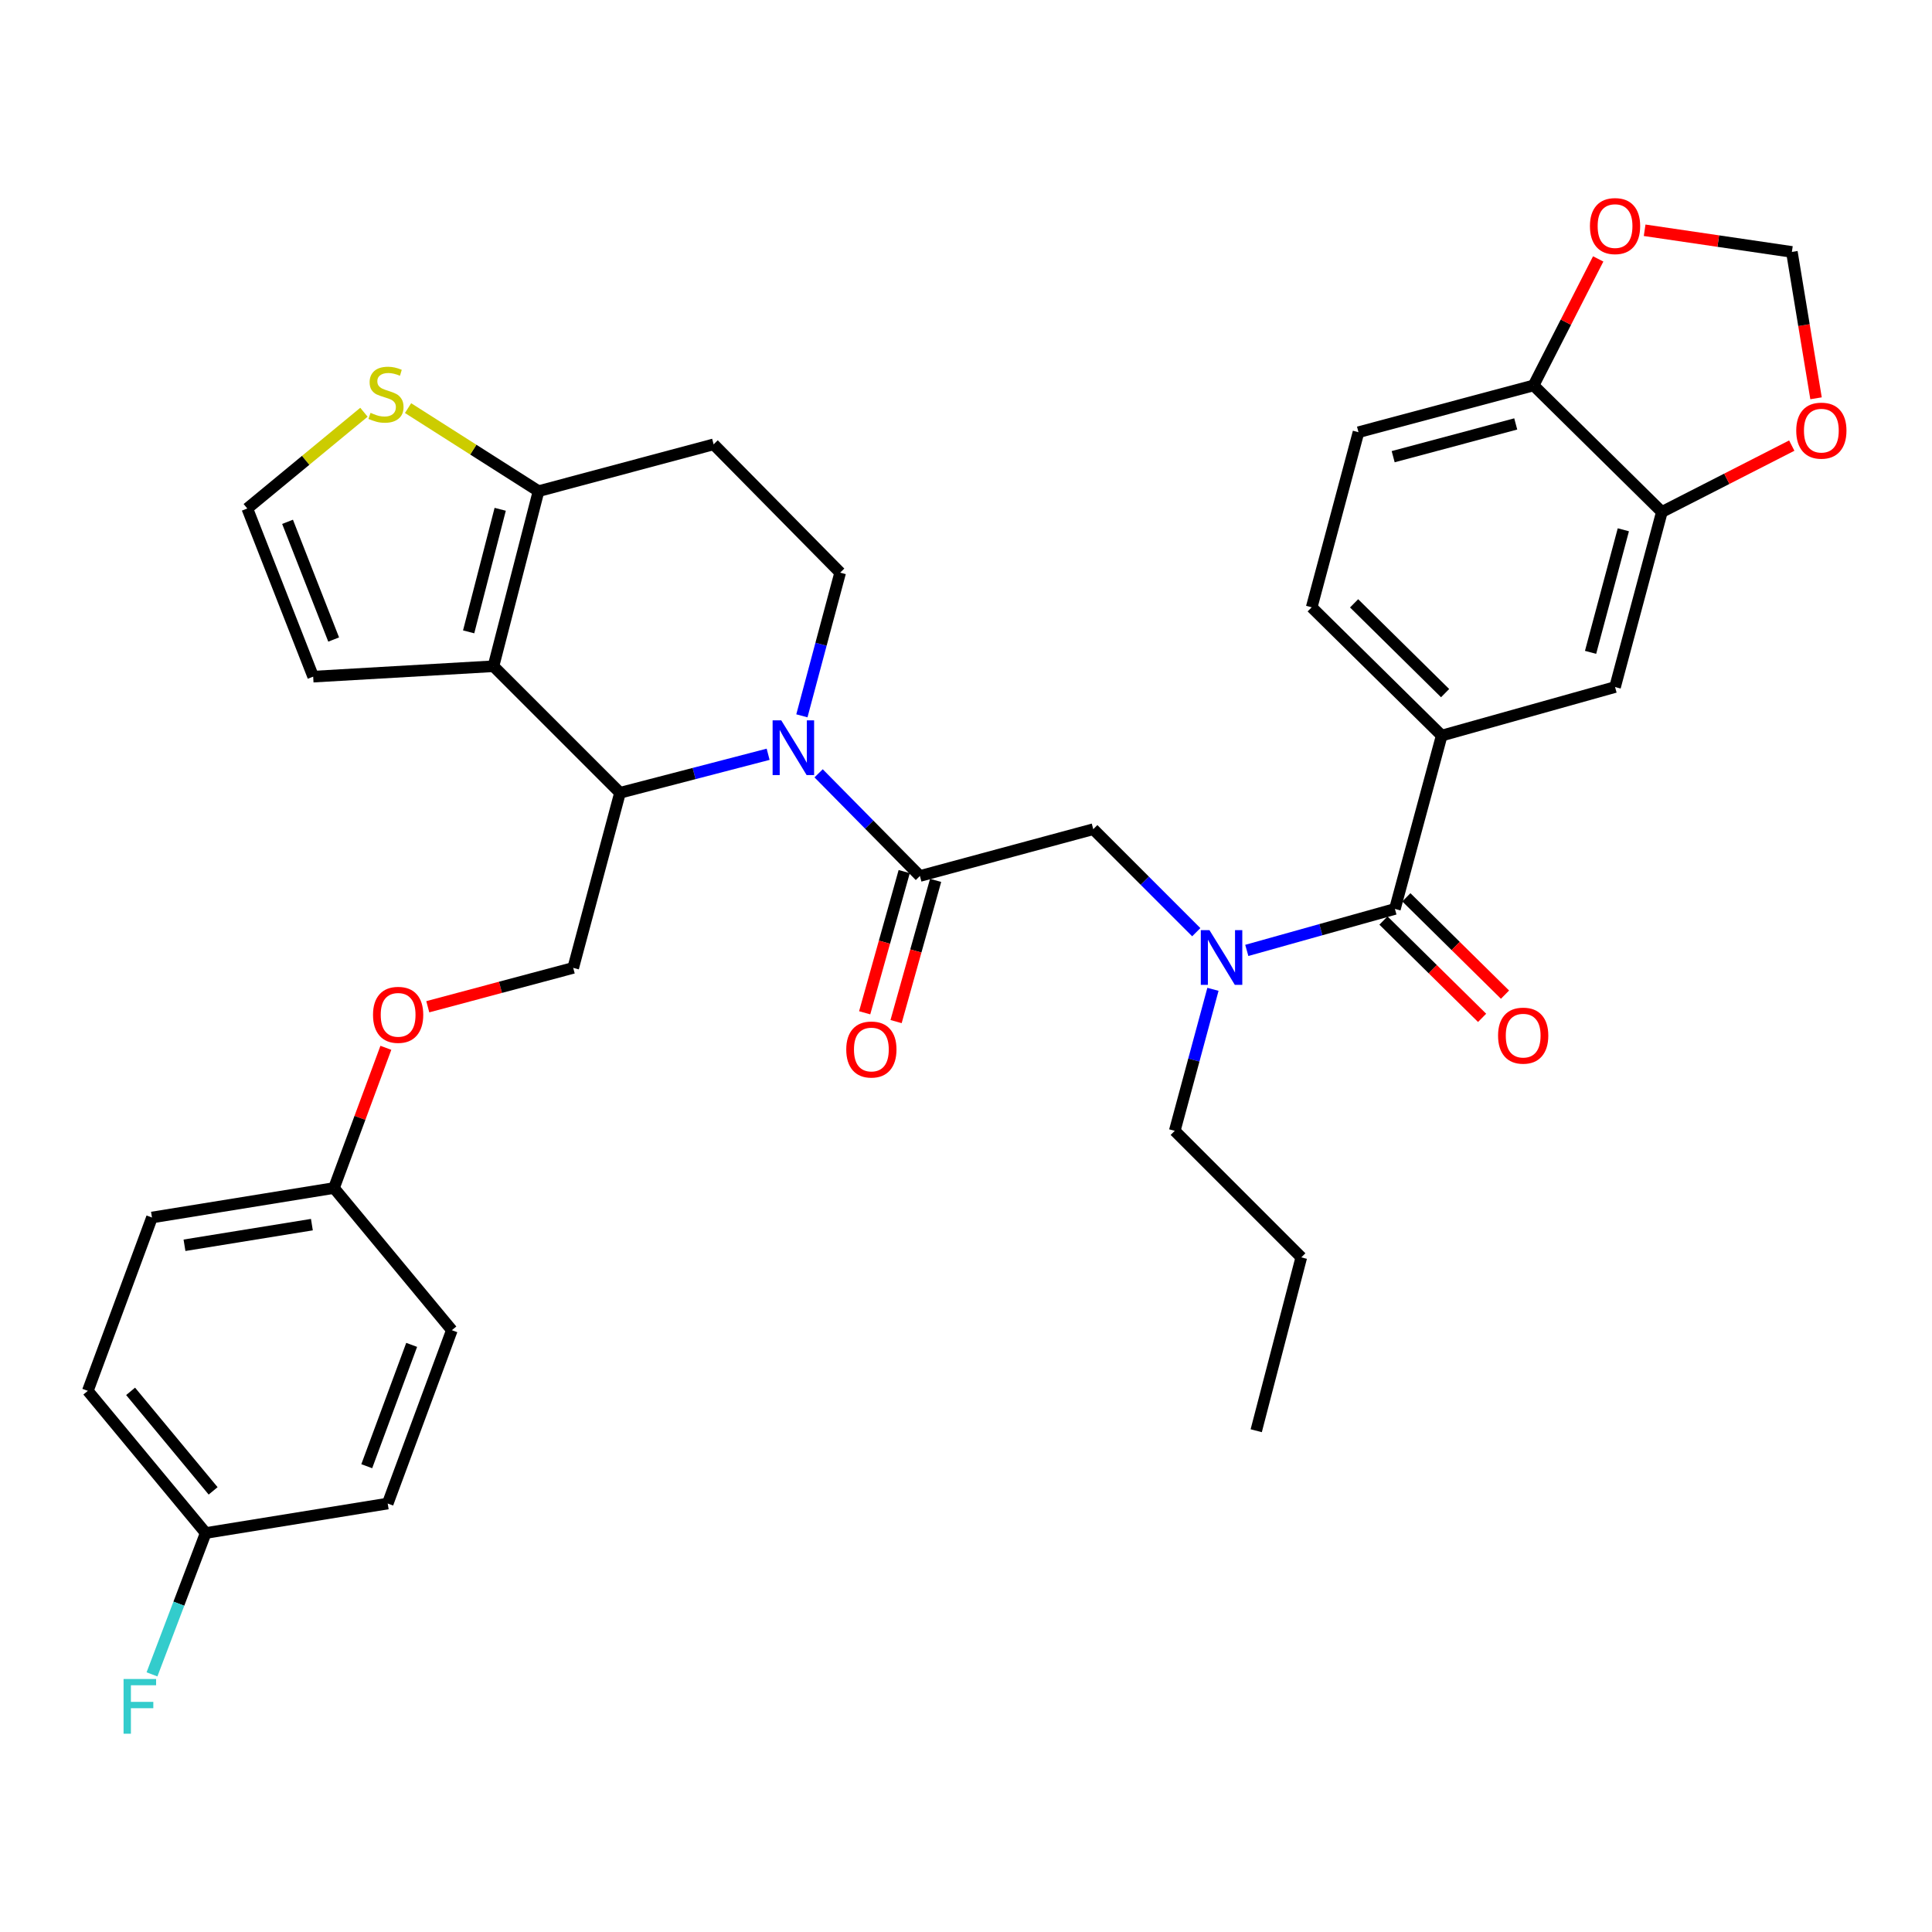 <?xml version='1.0' encoding='iso-8859-1'?>
<svg version='1.1' baseProfile='full'
              xmlns='http://www.w3.org/2000/svg'
                      xmlns:rdkit='http://www.rdkit.org/xml'
                      xmlns:xlink='http://www.w3.org/1999/xlink'
                  xml:space='preserve'
width='1000px' height='1000px' viewBox='0 0 1000 1000'>
<!-- END OF HEADER -->
<rect style='opacity:1.0;fill:#FFFFFF;stroke:none' width='1000' height='1000' x='0' y='0'> </rect>
<path class='bond-0' d='M 703.153,223.709 L 793.777,199.487' style='fill:none;fill-rule:evenodd;stroke:#000000;stroke-width:6px;stroke-linecap:butt;stroke-linejoin:miter;stroke-opacity:1' />
<path class='bond-0' d='M 721.106,236.383 L 784.542,219.427' style='fill:none;fill-rule:evenodd;stroke:#000000;stroke-width:6px;stroke-linecap:butt;stroke-linejoin:miter;stroke-opacity:1' />
<path class='bond-1' d='M 703.153,223.709 L 678.931,314.342' style='fill:none;fill-rule:evenodd;stroke:#000000;stroke-width:6px;stroke-linecap:butt;stroke-linejoin:miter;stroke-opacity:1' />
<path class='bond-2' d='M 619.182,482.501 L 592.529,455.845' style='fill:none;fill-rule:evenodd;stroke:#0000FF;stroke-width:6px;stroke-linecap:butt;stroke-linejoin:miter;stroke-opacity:1' />
<path class='bond-2' d='M 592.529,455.845 L 565.876,429.188' style='fill:none;fill-rule:evenodd;stroke:#000000;stroke-width:6px;stroke-linecap:butt;stroke-linejoin:miter;stroke-opacity:1' />
<path class='bond-3' d='M 645.339,491.93 L 683.67,481.194' style='fill:none;fill-rule:evenodd;stroke:#0000FF;stroke-width:6px;stroke-linecap:butt;stroke-linejoin:miter;stroke-opacity:1' />
<path class='bond-3' d='M 683.67,481.194 L 722.002,470.459' style='fill:none;fill-rule:evenodd;stroke:#000000;stroke-width:6px;stroke-linecap:butt;stroke-linejoin:miter;stroke-opacity:1' />
<path class='bond-4' d='M 627.819,512.074 L 617.933,548.694' style='fill:none;fill-rule:evenodd;stroke:#0000FF;stroke-width:6px;stroke-linecap:butt;stroke-linejoin:miter;stroke-opacity:1' />
<path class='bond-4' d='M 617.933,548.694 L 608.047,585.314' style='fill:none;fill-rule:evenodd;stroke:#000000;stroke-width:6px;stroke-linecap:butt;stroke-linejoin:miter;stroke-opacity:1' />
<path class='bond-5' d='M 716.075,476.467 L 741.605,501.654' style='fill:none;fill-rule:evenodd;stroke:#000000;stroke-width:6px;stroke-linecap:butt;stroke-linejoin:miter;stroke-opacity:1' />
<path class='bond-5' d='M 741.605,501.654 L 767.136,526.842' style='fill:none;fill-rule:evenodd;stroke:#FF0000;stroke-width:6px;stroke-linecap:butt;stroke-linejoin:miter;stroke-opacity:1' />
<path class='bond-5' d='M 727.929,464.451 L 753.46,489.639' style='fill:none;fill-rule:evenodd;stroke:#000000;stroke-width:6px;stroke-linecap:butt;stroke-linejoin:miter;stroke-opacity:1' />
<path class='bond-5' d='M 753.46,489.639 L 778.99,514.826' style='fill:none;fill-rule:evenodd;stroke:#FF0000;stroke-width:6px;stroke-linecap:butt;stroke-linejoin:miter;stroke-opacity:1' />
<path class='bond-6' d='M 722.002,470.459 L 746.224,380.735' style='fill:none;fill-rule:evenodd;stroke:#000000;stroke-width:6px;stroke-linecap:butt;stroke-linejoin:miter;stroke-opacity:1' />
<path class='bond-7' d='M 678.931,314.342 L 746.224,380.735' style='fill:none;fill-rule:evenodd;stroke:#000000;stroke-width:6px;stroke-linecap:butt;stroke-linejoin:miter;stroke-opacity:1' />
<path class='bond-7' d='M 700.88,312.286 L 747.985,358.76' style='fill:none;fill-rule:evenodd;stroke:#000000;stroke-width:6px;stroke-linecap:butt;stroke-linejoin:miter;stroke-opacity:1' />
<path class='bond-8' d='M 746.224,380.735 L 835.948,355.613' style='fill:none;fill-rule:evenodd;stroke:#000000;stroke-width:6px;stroke-linecap:butt;stroke-linejoin:miter;stroke-opacity:1' />
<path class='bond-9' d='M 608.047,585.314 L 673.549,650.816' style='fill:none;fill-rule:evenodd;stroke:#000000;stroke-width:6px;stroke-linecap:butt;stroke-linejoin:miter;stroke-opacity:1' />
<path class='bond-10' d='M 673.549,650.816 L 650.218,740.539' style='fill:none;fill-rule:evenodd;stroke:#000000;stroke-width:6px;stroke-linecap:butt;stroke-linejoin:miter;stroke-opacity:1' />
<path class='bond-11' d='M 397.584,390.413 L 359.251,400.381' style='fill:none;fill-rule:evenodd;stroke:#0000FF;stroke-width:6px;stroke-linecap:butt;stroke-linejoin:miter;stroke-opacity:1' />
<path class='bond-11' d='M 359.251,400.381 L 320.918,410.349' style='fill:none;fill-rule:evenodd;stroke:#000000;stroke-width:6px;stroke-linecap:butt;stroke-linejoin:miter;stroke-opacity:1' />
<path class='bond-12' d='M 423.713,400.267 L 449.928,426.839' style='fill:none;fill-rule:evenodd;stroke:#0000FF;stroke-width:6px;stroke-linecap:butt;stroke-linejoin:miter;stroke-opacity:1' />
<path class='bond-12' d='M 449.928,426.839 L 476.143,453.41' style='fill:none;fill-rule:evenodd;stroke:#000000;stroke-width:6px;stroke-linecap:butt;stroke-linejoin:miter;stroke-opacity:1' />
<path class='bond-13' d='M 415.055,370.513 L 424.964,333.453' style='fill:none;fill-rule:evenodd;stroke:#0000FF;stroke-width:6px;stroke-linecap:butt;stroke-linejoin:miter;stroke-opacity:1' />
<path class='bond-13' d='M 424.964,333.453 L 434.873,296.394' style='fill:none;fill-rule:evenodd;stroke:#000000;stroke-width:6px;stroke-linecap:butt;stroke-linejoin:miter;stroke-opacity:1' />
<path class='bond-14' d='M 468.016,451.135 L 457.786,487.677' style='fill:none;fill-rule:evenodd;stroke:#000000;stroke-width:6px;stroke-linecap:butt;stroke-linejoin:miter;stroke-opacity:1' />
<path class='bond-14' d='M 457.786,487.677 L 447.555,524.219' style='fill:none;fill-rule:evenodd;stroke:#FF0000;stroke-width:6px;stroke-linecap:butt;stroke-linejoin:miter;stroke-opacity:1' />
<path class='bond-14' d='M 484.271,455.686 L 474.04,492.227' style='fill:none;fill-rule:evenodd;stroke:#000000;stroke-width:6px;stroke-linecap:butt;stroke-linejoin:miter;stroke-opacity:1' />
<path class='bond-14' d='M 474.04,492.227 L 463.81,528.769' style='fill:none;fill-rule:evenodd;stroke:#FF0000;stroke-width:6px;stroke-linecap:butt;stroke-linejoin:miter;stroke-opacity:1' />
<path class='bond-15' d='M 476.143,453.41 L 565.876,429.188' style='fill:none;fill-rule:evenodd;stroke:#000000;stroke-width:6px;stroke-linecap:butt;stroke-linejoin:miter;stroke-opacity:1' />
<path class='bond-16' d='M 320.918,410.349 L 255.416,344.847' style='fill:none;fill-rule:evenodd;stroke:#000000;stroke-width:6px;stroke-linecap:butt;stroke-linejoin:miter;stroke-opacity:1' />
<path class='bond-17' d='M 320.918,410.349 L 296.696,500.973' style='fill:none;fill-rule:evenodd;stroke:#000000;stroke-width:6px;stroke-linecap:butt;stroke-linejoin:miter;stroke-opacity:1' />
<path class='bond-18' d='M 434.873,296.394 L 369.371,229.992' style='fill:none;fill-rule:evenodd;stroke:#000000;stroke-width:6px;stroke-linecap:butt;stroke-linejoin:miter;stroke-opacity:1' />
<path class='bond-19' d='M 369.371,229.992 L 278.747,254.223' style='fill:none;fill-rule:evenodd;stroke:#000000;stroke-width:6px;stroke-linecap:butt;stroke-linejoin:miter;stroke-opacity:1' />
<path class='bond-20' d='M 255.416,344.847 L 278.747,254.223' style='fill:none;fill-rule:evenodd;stroke:#000000;stroke-width:6px;stroke-linecap:butt;stroke-linejoin:miter;stroke-opacity:1' />
<path class='bond-20' d='M 242.57,327.045 L 258.901,263.609' style='fill:none;fill-rule:evenodd;stroke:#000000;stroke-width:6px;stroke-linecap:butt;stroke-linejoin:miter;stroke-opacity:1' />
<path class='bond-21' d='M 255.416,344.847 L 162.101,350.23' style='fill:none;fill-rule:evenodd;stroke:#000000;stroke-width:6px;stroke-linecap:butt;stroke-linejoin:miter;stroke-opacity:1' />
<path class='bond-22' d='M 278.747,254.223 L 244.978,232.731' style='fill:none;fill-rule:evenodd;stroke:#000000;stroke-width:6px;stroke-linecap:butt;stroke-linejoin:miter;stroke-opacity:1' />
<path class='bond-22' d='M 244.978,232.731 L 211.209,211.238' style='fill:none;fill-rule:evenodd;stroke:#CCCC00;stroke-width:6px;stroke-linecap:butt;stroke-linejoin:miter;stroke-opacity:1' />
<path class='bond-23' d='M 188.382,213.381 L 158.193,238.289' style='fill:none;fill-rule:evenodd;stroke:#CCCC00;stroke-width:6px;stroke-linecap:butt;stroke-linejoin:miter;stroke-opacity:1' />
<path class='bond-23' d='M 158.193,238.289 L 128.004,263.198' style='fill:none;fill-rule:evenodd;stroke:#000000;stroke-width:6px;stroke-linecap:butt;stroke-linejoin:miter;stroke-opacity:1' />
<path class='bond-24' d='M 128.004,263.198 L 162.101,350.23' style='fill:none;fill-rule:evenodd;stroke:#000000;stroke-width:6px;stroke-linecap:butt;stroke-linejoin:miter;stroke-opacity:1' />
<path class='bond-24' d='M 148.835,270.095 L 172.703,331.018' style='fill:none;fill-rule:evenodd;stroke:#000000;stroke-width:6px;stroke-linecap:butt;stroke-linejoin:miter;stroke-opacity:1' />
<path class='bond-25' d='M 45.455,719.9 L 106.474,793.485' style='fill:none;fill-rule:evenodd;stroke:#000000;stroke-width:6px;stroke-linecap:butt;stroke-linejoin:miter;stroke-opacity:1' />
<path class='bond-25' d='M 67.601,720.163 L 110.314,771.672' style='fill:none;fill-rule:evenodd;stroke:#000000;stroke-width:6px;stroke-linecap:butt;stroke-linejoin:miter;stroke-opacity:1' />
<path class='bond-26' d='M 45.455,719.9 L 78.66,630.176' style='fill:none;fill-rule:evenodd;stroke:#000000;stroke-width:6px;stroke-linecap:butt;stroke-linejoin:miter;stroke-opacity:1' />
<path class='bond-27' d='M 221.417,521.094 L 259.057,511.033' style='fill:none;fill-rule:evenodd;stroke:#FF0000;stroke-width:6px;stroke-linecap:butt;stroke-linejoin:miter;stroke-opacity:1' />
<path class='bond-27' d='M 259.057,511.033 L 296.696,500.973' style='fill:none;fill-rule:evenodd;stroke:#000000;stroke-width:6px;stroke-linecap:butt;stroke-linejoin:miter;stroke-opacity:1' />
<path class='bond-28' d='M 199.724,542.347 L 186.295,578.633' style='fill:none;fill-rule:evenodd;stroke:#FF0000;stroke-width:6px;stroke-linecap:butt;stroke-linejoin:miter;stroke-opacity:1' />
<path class='bond-28' d='M 186.295,578.633 L 172.866,614.919' style='fill:none;fill-rule:evenodd;stroke:#000000;stroke-width:6px;stroke-linecap:butt;stroke-linejoin:miter;stroke-opacity:1' />
<path class='bond-29' d='M 106.474,793.485 L 200.68,778.227' style='fill:none;fill-rule:evenodd;stroke:#000000;stroke-width:6px;stroke-linecap:butt;stroke-linejoin:miter;stroke-opacity:1' />
<path class='bond-30' d='M 106.474,793.485 L 92.572,830.067' style='fill:none;fill-rule:evenodd;stroke:#000000;stroke-width:6px;stroke-linecap:butt;stroke-linejoin:miter;stroke-opacity:1' />
<path class='bond-30' d='M 92.572,830.067 L 78.67,866.649' style='fill:none;fill-rule:evenodd;stroke:#33CCCC;stroke-width:6px;stroke-linecap:butt;stroke-linejoin:miter;stroke-opacity:1' />
<path class='bond-31' d='M 200.68,778.227 L 233.886,688.504' style='fill:none;fill-rule:evenodd;stroke:#000000;stroke-width:6px;stroke-linecap:butt;stroke-linejoin:miter;stroke-opacity:1' />
<path class='bond-31' d='M 189.831,758.91 L 213.075,696.104' style='fill:none;fill-rule:evenodd;stroke:#000000;stroke-width:6px;stroke-linecap:butt;stroke-linejoin:miter;stroke-opacity:1' />
<path class='bond-32' d='M 233.886,688.504 L 172.866,614.919' style='fill:none;fill-rule:evenodd;stroke:#000000;stroke-width:6px;stroke-linecap:butt;stroke-linejoin:miter;stroke-opacity:1' />
<path class='bond-33' d='M 172.866,614.919 L 78.66,630.176' style='fill:none;fill-rule:evenodd;stroke:#000000;stroke-width:6px;stroke-linecap:butt;stroke-linejoin:miter;stroke-opacity:1' />
<path class='bond-33' d='M 161.434,633.87 L 95.49,644.55' style='fill:none;fill-rule:evenodd;stroke:#000000;stroke-width:6px;stroke-linecap:butt;stroke-linejoin:miter;stroke-opacity:1' />
<path class='bond-34' d='M 835.948,355.613 L 860.179,264.989' style='fill:none;fill-rule:evenodd;stroke:#000000;stroke-width:6px;stroke-linecap:butt;stroke-linejoin:miter;stroke-opacity:1' />
<path class='bond-34' d='M 823.276,337.659 L 840.238,274.222' style='fill:none;fill-rule:evenodd;stroke:#000000;stroke-width:6px;stroke-linecap:butt;stroke-linejoin:miter;stroke-opacity:1' />
<path class='bond-35' d='M 793.777,199.487 L 860.179,264.989' style='fill:none;fill-rule:evenodd;stroke:#000000;stroke-width:6px;stroke-linecap:butt;stroke-linejoin:miter;stroke-opacity:1' />
<path class='bond-36' d='M 793.777,199.487 L 810.501,166.751' style='fill:none;fill-rule:evenodd;stroke:#000000;stroke-width:6px;stroke-linecap:butt;stroke-linejoin:miter;stroke-opacity:1' />
<path class='bond-36' d='M 810.501,166.751 L 827.224,134.014' style='fill:none;fill-rule:evenodd;stroke:#FF0000;stroke-width:6px;stroke-linecap:butt;stroke-linejoin:miter;stroke-opacity:1' />
<path class='bond-37' d='M 860.179,264.989 L 893.796,247.816' style='fill:none;fill-rule:evenodd;stroke:#000000;stroke-width:6px;stroke-linecap:butt;stroke-linejoin:miter;stroke-opacity:1' />
<path class='bond-37' d='M 893.796,247.816 L 927.412,230.643' style='fill:none;fill-rule:evenodd;stroke:#FF0000;stroke-width:6px;stroke-linecap:butt;stroke-linejoin:miter;stroke-opacity:1' />
<path class='bond-38' d='M 939.979,206.156 L 933.725,168.275' style='fill:none;fill-rule:evenodd;stroke:#FF0000;stroke-width:6px;stroke-linecap:butt;stroke-linejoin:miter;stroke-opacity:1' />
<path class='bond-38' d='M 933.725,168.275 L 927.472,130.394' style='fill:none;fill-rule:evenodd;stroke:#000000;stroke-width:6px;stroke-linecap:butt;stroke-linejoin:miter;stroke-opacity:1' />
<path class='bond-39' d='M 927.472,130.394 L 889.366,124.791' style='fill:none;fill-rule:evenodd;stroke:#000000;stroke-width:6px;stroke-linecap:butt;stroke-linejoin:miter;stroke-opacity:1' />
<path class='bond-39' d='M 889.366,124.791 L 851.261,119.188' style='fill:none;fill-rule:evenodd;stroke:#FF0000;stroke-width:6px;stroke-linecap:butt;stroke-linejoin:miter;stroke-opacity:1' />
<path  class='atom-1' d='M 626.009 481.43
L 635.289 496.43
Q 636.209 497.91, 637.689 500.59
Q 639.169 503.27, 639.249 503.43
L 639.249 481.43
L 643.009 481.43
L 643.009 509.75
L 639.129 509.75
L 629.169 493.35
Q 628.009 491.43, 626.769 489.23
Q 625.569 487.03, 625.209 486.35
L 625.209 509.75
L 621.529 509.75
L 621.529 481.43
L 626.009 481.43
' fill='#0000FF'/>
<path  class='atom-3' d='M 775.395 536.04
Q 775.395 529.24, 778.755 525.44
Q 782.115 521.64, 788.395 521.64
Q 794.675 521.64, 798.035 525.44
Q 801.395 529.24, 801.395 536.04
Q 801.395 542.92, 797.995 546.84
Q 794.595 550.72, 788.395 550.72
Q 782.155 550.72, 778.755 546.84
Q 775.395 542.96, 775.395 536.04
M 788.395 547.52
Q 792.715 547.52, 795.035 544.64
Q 797.395 541.72, 797.395 536.04
Q 797.395 530.48, 795.035 527.68
Q 792.715 524.84, 788.395 524.84
Q 784.075 524.84, 781.715 527.64
Q 779.395 530.44, 779.395 536.04
Q 779.395 541.76, 781.715 544.64
Q 784.075 547.52, 788.395 547.52
' fill='#FF0000'/>
<path  class='atom-8' d='M 404.382 372.858
L 413.662 387.858
Q 414.582 389.338, 416.062 392.018
Q 417.542 394.698, 417.622 394.858
L 417.622 372.858
L 421.382 372.858
L 421.382 401.178
L 417.502 401.178
L 407.542 384.778
Q 406.382 382.858, 405.142 380.658
Q 403.942 378.458, 403.582 377.778
L 403.582 401.178
L 399.902 401.178
L 399.902 372.858
L 404.382 372.858
' fill='#0000FF'/>
<path  class='atom-10' d='M 438.021 543.223
Q 438.021 536.423, 441.381 532.623
Q 444.741 528.823, 451.021 528.823
Q 457.301 528.823, 460.661 532.623
Q 464.021 536.423, 464.021 543.223
Q 464.021 550.103, 460.621 554.023
Q 457.221 557.903, 451.021 557.903
Q 444.781 557.903, 441.381 554.023
Q 438.021 550.143, 438.021 543.223
M 451.021 554.703
Q 455.341 554.703, 457.661 551.823
Q 460.021 548.903, 460.021 543.223
Q 460.021 537.663, 457.661 534.863
Q 455.341 532.023, 451.021 532.023
Q 446.701 532.023, 444.341 534.823
Q 442.021 537.623, 442.021 543.223
Q 442.021 548.943, 444.341 551.823
Q 446.701 554.703, 451.021 554.703
' fill='#FF0000'/>
<path  class='atom-17' d='M 191.789 213.689
Q 192.109 213.809, 193.429 214.369
Q 194.749 214.929, 196.189 215.289
Q 197.669 215.609, 199.109 215.609
Q 201.789 215.609, 203.349 214.329
Q 204.909 213.009, 204.909 210.729
Q 204.909 209.169, 204.109 208.209
Q 203.349 207.249, 202.149 206.729
Q 200.949 206.209, 198.949 205.609
Q 196.429 204.849, 194.909 204.129
Q 193.429 203.409, 192.349 201.889
Q 191.309 200.369, 191.309 197.809
Q 191.309 194.249, 193.709 192.049
Q 196.149 189.849, 200.949 189.849
Q 204.229 189.849, 207.949 191.409
L 207.029 194.489
Q 203.629 193.089, 201.069 193.089
Q 198.309 193.089, 196.789 194.249
Q 195.269 195.369, 195.309 197.329
Q 195.309 198.849, 196.069 199.769
Q 196.869 200.689, 197.989 201.209
Q 199.149 201.729, 201.069 202.329
Q 203.629 203.129, 205.149 203.929
Q 206.669 204.729, 207.749 206.369
Q 208.869 207.969, 208.869 210.729
Q 208.869 214.649, 206.229 216.769
Q 203.629 218.849, 199.269 218.849
Q 196.749 218.849, 194.829 218.289
Q 192.949 217.769, 190.709 216.849
L 191.789 213.689
' fill='#CCCC00'/>
<path  class='atom-21' d='M 193.072 525.275
Q 193.072 518.475, 196.432 514.675
Q 199.792 510.875, 206.072 510.875
Q 212.352 510.875, 215.712 514.675
Q 219.072 518.475, 219.072 525.275
Q 219.072 532.155, 215.672 536.075
Q 212.272 539.955, 206.072 539.955
Q 199.832 539.955, 196.432 536.075
Q 193.072 532.195, 193.072 525.275
M 206.072 536.755
Q 210.392 536.755, 212.712 533.875
Q 215.072 530.955, 215.072 525.275
Q 215.072 519.715, 212.712 516.915
Q 210.392 514.075, 206.072 514.075
Q 201.752 514.075, 199.392 516.875
Q 197.072 519.675, 197.072 525.275
Q 197.072 530.995, 199.392 533.875
Q 201.752 536.755, 206.072 536.755
' fill='#FF0000'/>
<path  class='atom-28' d='M 63.957 869.048
L 80.797 869.048
L 80.797 872.288
L 67.757 872.288
L 67.757 880.888
L 79.357 880.888
L 79.357 884.168
L 67.757 884.168
L 67.757 897.368
L 63.957 897.368
L 63.957 869.048
' fill='#33CCCC'/>
<path  class='atom-33' d='M 929.729 222.898
Q 929.729 216.098, 933.089 212.298
Q 936.449 208.498, 942.729 208.498
Q 949.009 208.498, 952.369 212.298
Q 955.729 216.098, 955.729 222.898
Q 955.729 229.778, 952.329 233.698
Q 948.929 237.578, 942.729 237.578
Q 936.489 237.578, 933.089 233.698
Q 929.729 229.818, 929.729 222.898
M 942.729 234.378
Q 947.049 234.378, 949.369 231.498
Q 951.729 228.578, 951.729 222.898
Q 951.729 217.338, 949.369 214.538
Q 947.049 211.698, 942.729 211.698
Q 938.409 211.698, 936.049 214.498
Q 933.729 217.298, 933.729 222.898
Q 933.729 228.618, 936.049 231.498
Q 938.409 234.378, 942.729 234.378
' fill='#FF0000'/>
<path  class='atom-35' d='M 822.948 117.017
Q 822.948 110.217, 826.308 106.417
Q 829.668 102.617, 835.948 102.617
Q 842.228 102.617, 845.588 106.417
Q 848.948 110.217, 848.948 117.017
Q 848.948 123.897, 845.548 127.817
Q 842.148 131.697, 835.948 131.697
Q 829.708 131.697, 826.308 127.817
Q 822.948 123.937, 822.948 117.017
M 835.948 128.497
Q 840.268 128.497, 842.588 125.617
Q 844.948 122.697, 844.948 117.017
Q 844.948 111.457, 842.588 108.657
Q 840.268 105.817, 835.948 105.817
Q 831.628 105.817, 829.268 108.617
Q 826.948 111.417, 826.948 117.017
Q 826.948 122.737, 829.268 125.617
Q 831.628 128.497, 835.948 128.497
' fill='#FF0000'/>
</svg>
